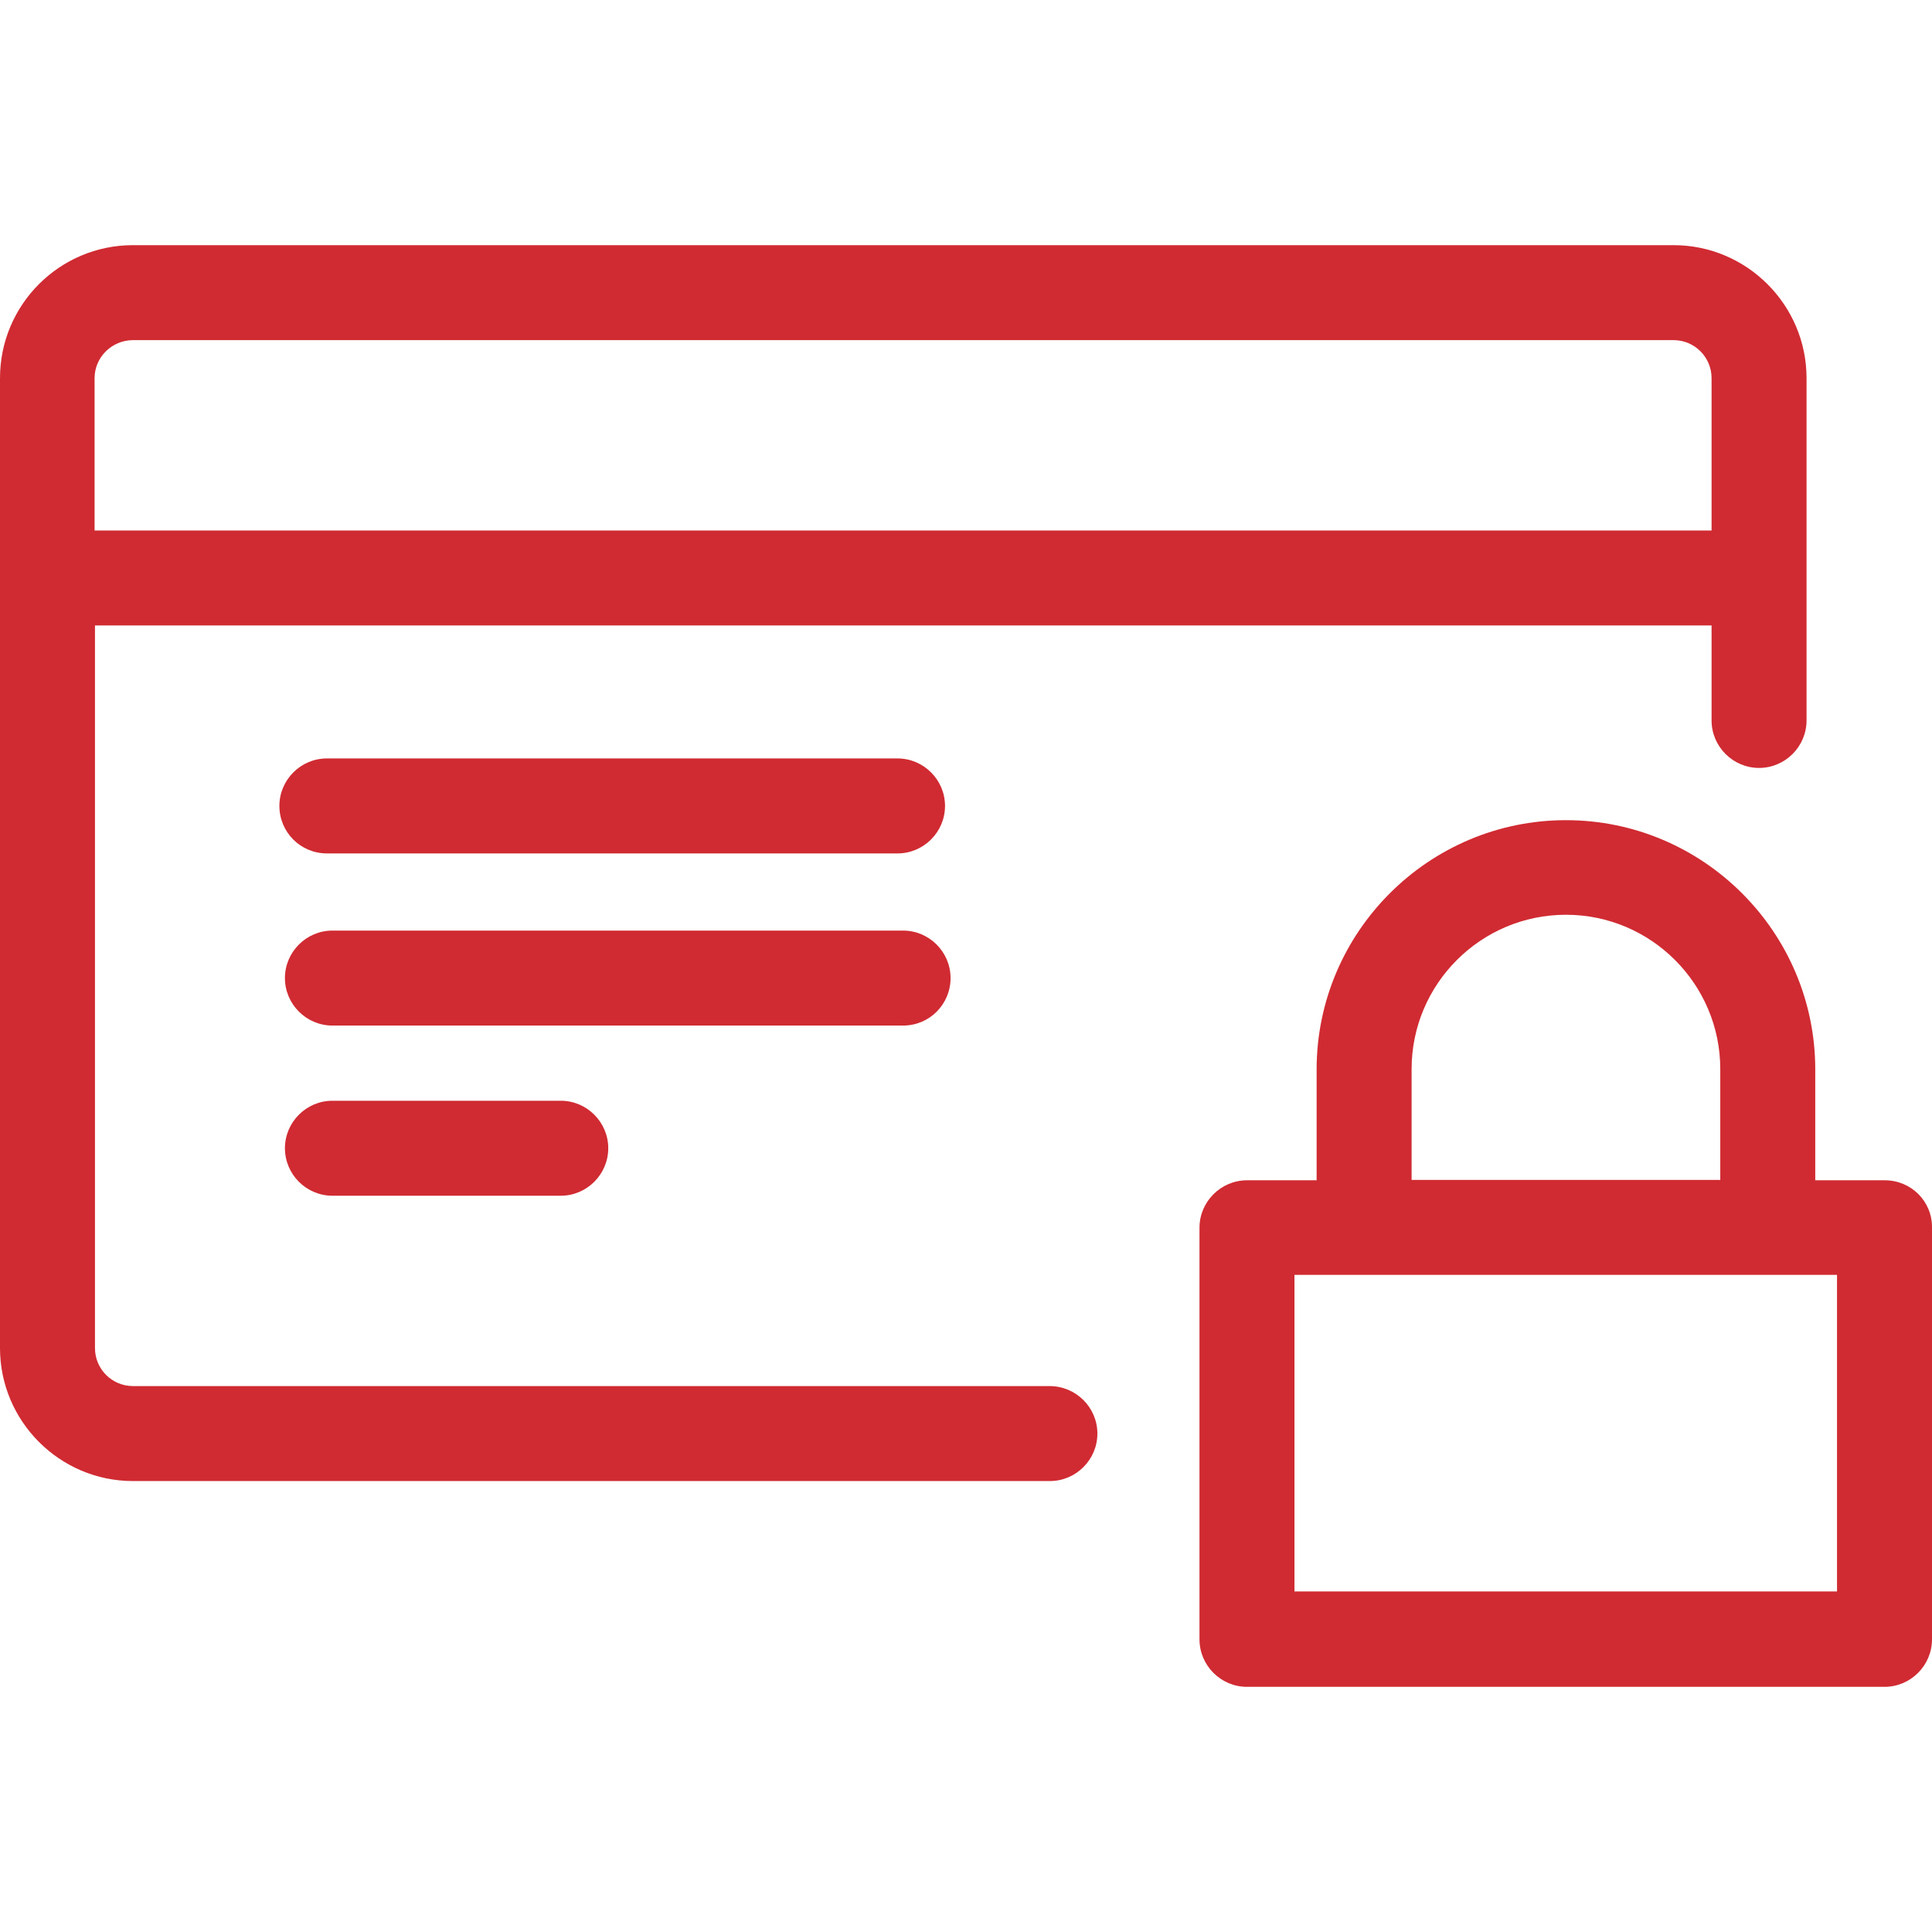 <?xml version="1.0"?>
<svg xmlns="http://www.w3.org/2000/svg" xmlns:xlink="http://www.w3.org/1999/xlink" version="1.1" id="Capa_1" x="0px" y="0px" viewBox="0 0 488.201 488.201" style="enable-background:new 0 0 488.201 488.201;" xml:space="preserve" width="512px" height="512px" class=""><g><g>
	<g>
		<path d="M265.2,350.251H33.6c-5.3,0-9.6-4.3-9.6-9.6v-182.6h408.5v24c0,6.6,5.4,12,12,12s12-5.4,12-12v-86.5    c0-18.5-15.1-33.6-33.6-33.6H33.6c-18.6,0-33.6,15.1-33.6,33.6v245.1c0,18.5,15.1,33.6,33.6,33.6h231.7c6.6,0,12-5.4,12-12    S271.9,350.251,265.2,350.251z M33.6,85.951h389.3c5.3,0,9.6,4.3,9.6,9.6v38.5H23.9v-38.5C23.9,90.251,28.3,85.951,33.6,85.951z" data-original="#000000" class="active-path" data-old_color="#d02b32" fill="#d02b32"/>
		<path d="M240.2,247.151c0-6.6-5.4-12-12-12H84c-6.6,0-12,5.4-12,12s5.4,12,12,12h144.2C234.9,259.151,240.2,253.751,240.2,247.151    z" data-original="#000000" class="active-path" data-old_color="#d02b32" fill="#d02b32"/>
		<path d="M84,278.151c-6.6,0-12,5.4-12,12s5.4,12,12,12h57.7c6.6,0,12-5.4,12-12s-5.4-12-12-12H84z" data-original="#000000" class="active-path" data-old_color="#d02b32" fill="#d02b32"/>
		<path d="M82.6,215.651h144.2c6.6,0,12-5.4,12-12s-5.4-12-12-12H82.6c-6.6,0-12,5.4-12,12S75.9,215.651,82.6,215.651z" data-original="#000000" class="active-path" data-old_color="#d02b32" fill="#d02b32"/>
		<path d="M476.3,298.251h-17.6v-28c0-34.7-28.3-63-63-63s-63,28.3-63,63v28h-17.6c-6.6,0-12,5.4-12,12v104c0,6.6,5.4,12,12,12    h161.1c6.6,0,12-5.4,12-12v-104C488.3,303.551,482.9,298.251,476.3,298.251z M356.7,270.151c0-21.5,17.5-39,39-39s39,17.5,39,39    v28h-78V270.151z M464.3,402.151H327.1v-80h137.1v80H464.3z" data-original="#000000" class="active-path" data-old_color="#d02b32" fill="#d02b32"/>
	</g>
</g></g> </svg>
